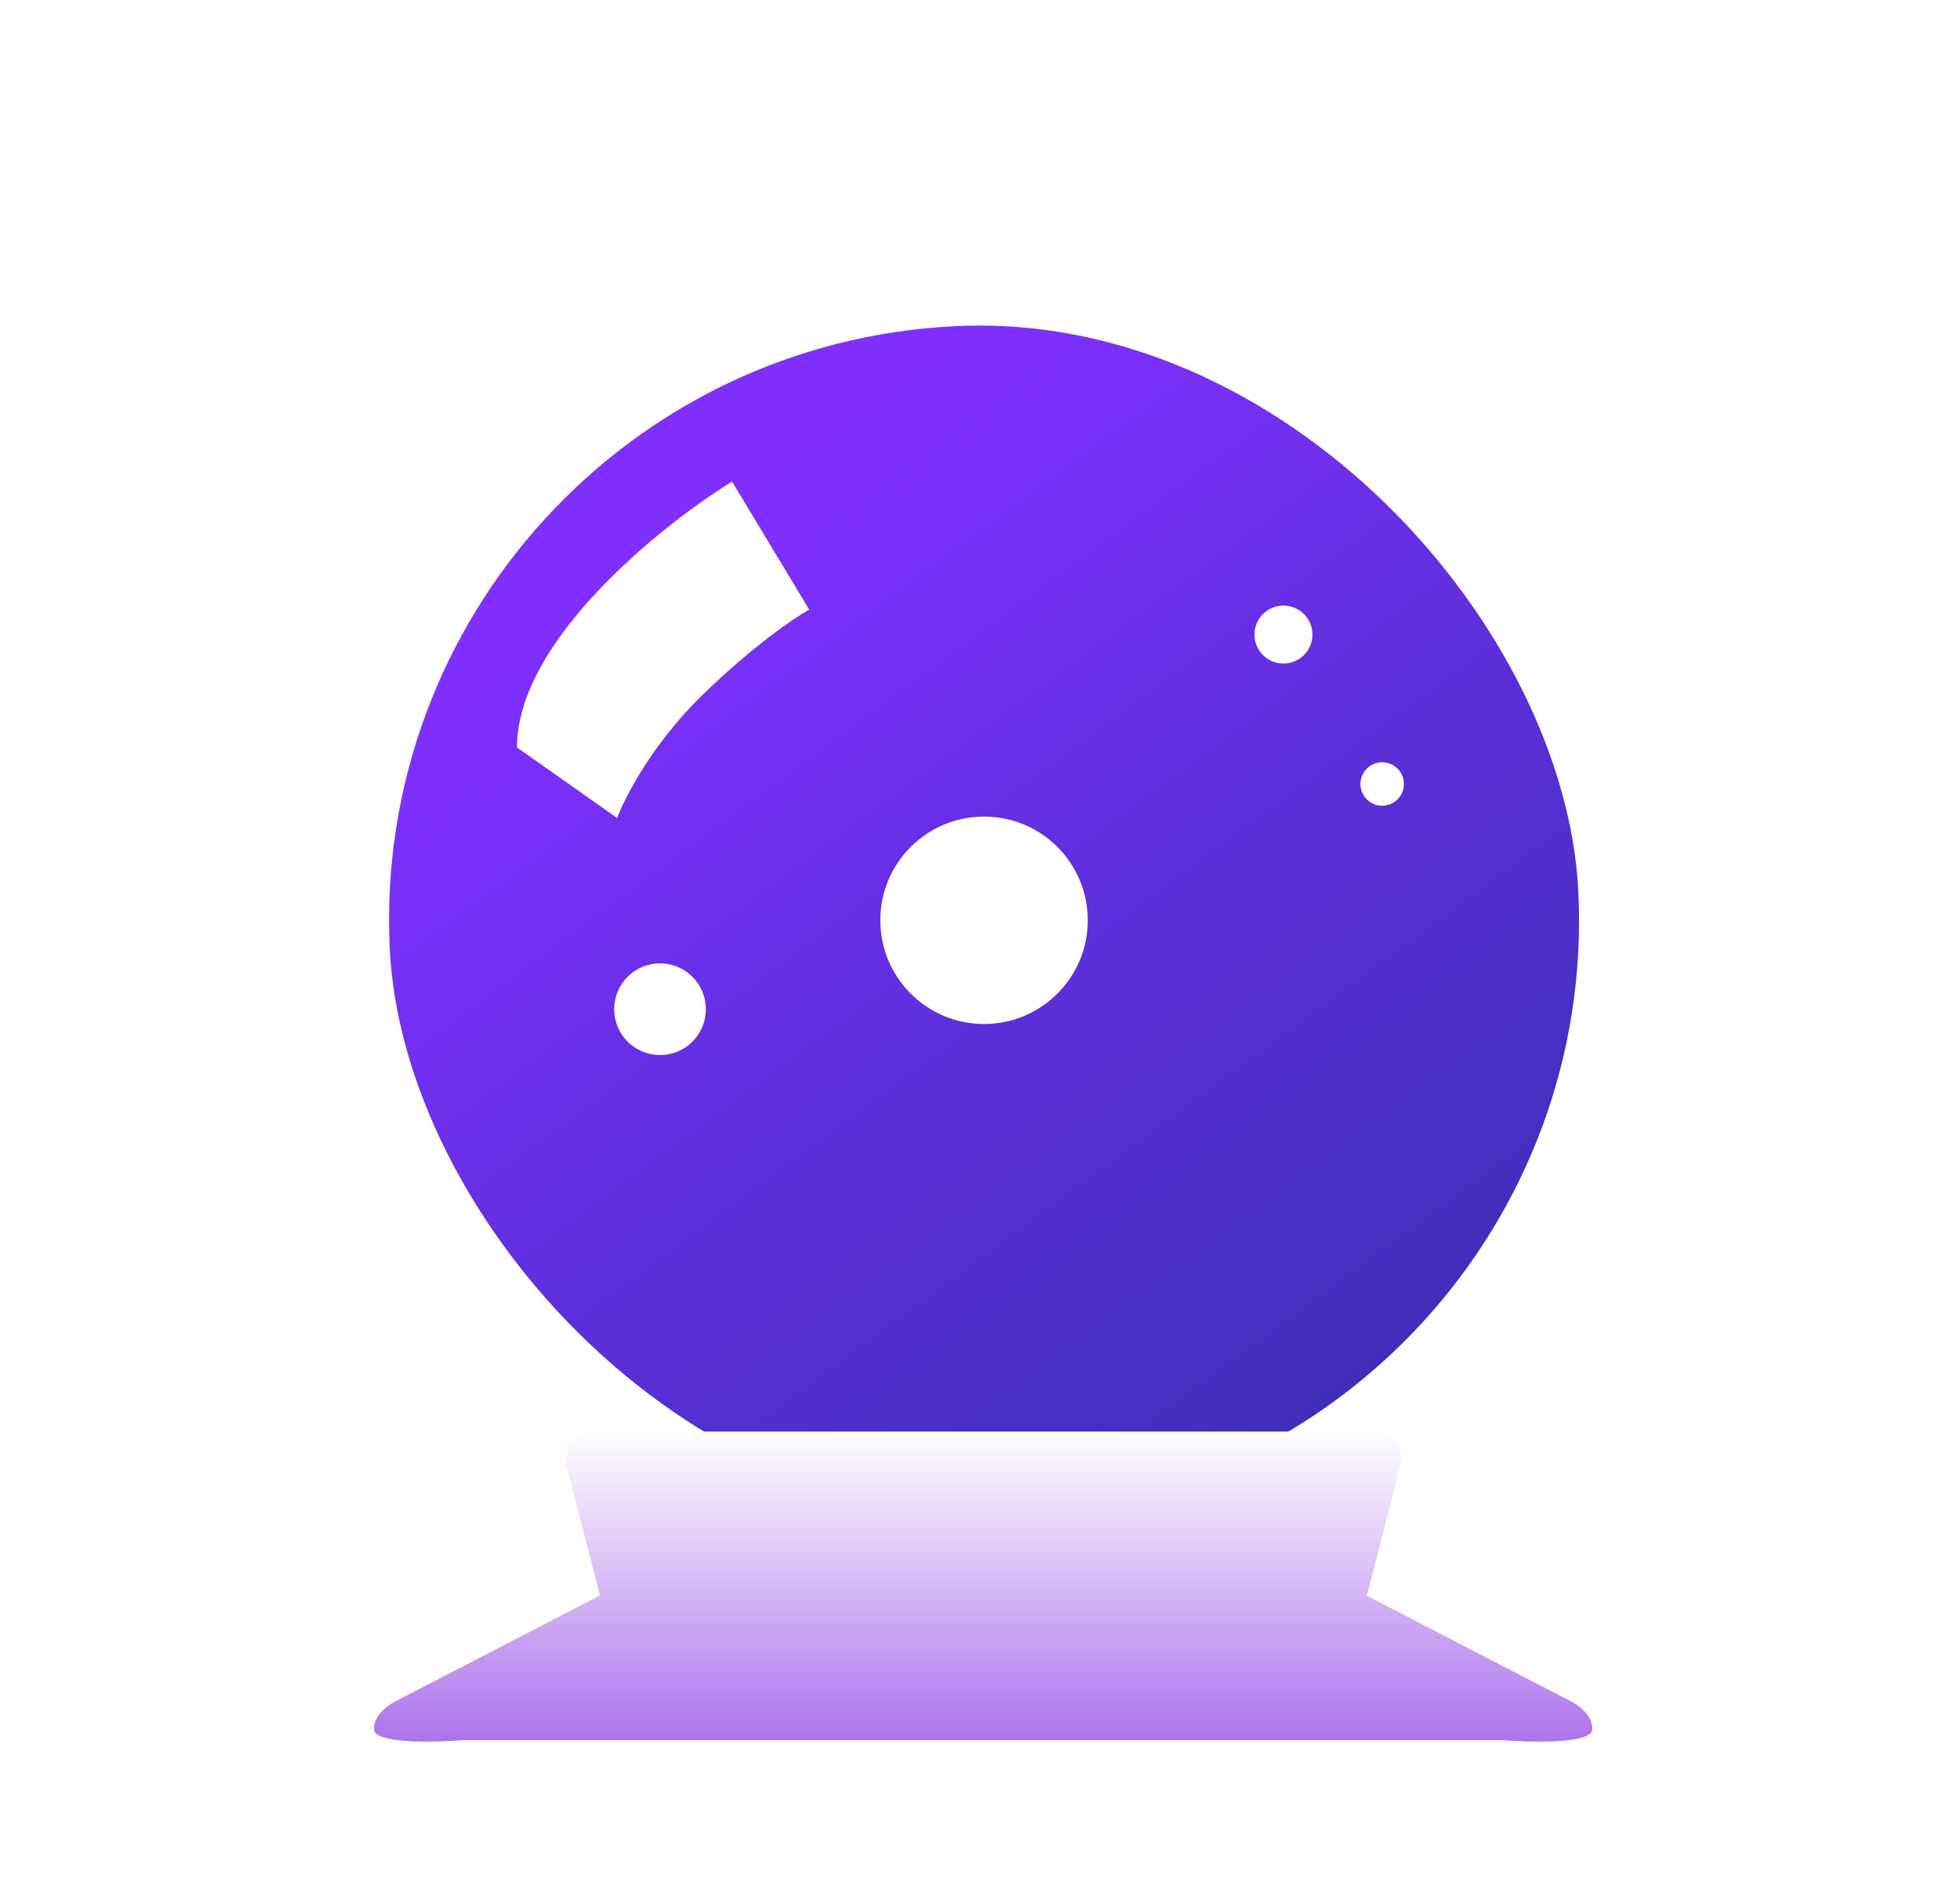 <svg width="164" height="159" viewBox="0 0 164 159" fill="none" xmlns="http://www.w3.org/2000/svg">
<rect x="30.34" y="29.557" width="99.569" height="99.569" rx="49.785" transform="rotate(-2.61 30.34 29.557)" fill="url(#paint0_linear_47_7327)"/>
<g filter="url(#filter0_d_47_7327)">
<circle cx="82.339" cy="77.021" r="8.679" fill="url(#paint1_linear_47_7327)"/>
</g>
<path d="M51.638 68.463L43.259 62.556C43.259 53.656 55.255 44.013 61.252 40.305L67.708 51.018C66.472 51.705 62.956 54.095 58.78 58.161C54.604 62.227 52.279 66.723 51.638 68.463Z" fill="white"/>
<path d="M115.448 119.811C117.07 119.811 117.316 121.561 117.237 122.436L114.373 133.53H114.339L131.385 142.357C132.021 142.656 133.282 143.55 133.235 144.743C133.187 145.936 128.244 145.837 125.779 145.639H38.751C36.286 145.837 31.343 145.937 31.295 144.744C31.247 143.551 32.509 142.657 33.145 142.358L50.203 133.524L47.341 122.436C47.262 121.561 47.509 119.811 49.131 119.811L115.448 119.811Z" fill="url(#paint2_linear_47_7327)"/>
<g filter="url(#filter1_f_47_7327)">
<circle cx="107.391" cy="53.108" r="2.426" fill="white"/>
</g>
<circle cx="107.391" cy="53.106" r="1.819" fill="white"/>
<circle cx="115.653" cy="65.614" r="1.819" fill="white"/>
<circle cx="55.226" cy="84.463" r="3.836" fill="white"/>
<defs>
<filter id="filter0_d_47_7327" x="57.66" y="52.342" width="49.358" height="49.357" filterUnits="userSpaceOnUse" color-interpolation-filters="sRGB">
<feFlood flood-opacity="0" result="BackgroundImageFix"/>
<feColorMatrix in="SourceAlpha" type="matrix" values="0 0 0 0 0 0 0 0 0 0 0 0 0 0 0 0 0 0 127 0" result="hardAlpha"/>
<feOffset/>
<feGaussianBlur stdDeviation="8"/>
<feComposite in2="hardAlpha" operator="out"/>
<feColorMatrix type="matrix" values="0 0 0 0 1 0 0 0 0 1 0 0 0 0 1 0 0 0 0.4 0"/>
<feBlend mode="normal" in2="BackgroundImageFix" result="effect1_dropShadow_47_7327"/>
<feBlend mode="normal" in="SourceGraphic" in2="effect1_dropShadow_47_7327" result="shape"/>
</filter>
<filter id="filter1_f_47_7327" x="100.965" y="46.682" width="12.852" height="12.852" filterUnits="userSpaceOnUse" color-interpolation-filters="sRGB">
<feFlood flood-opacity="0" result="BackgroundImageFix"/>
<feBlend mode="normal" in="SourceGraphic" in2="BackgroundImageFix" result="shape"/>
<feGaussianBlur stdDeviation="2" result="effect1_foregroundBlur_47_7327"/>
</filter>
<linearGradient id="paint0_linear_47_7327" x1="51.981" y1="49.266" x2="103.663" y2="126.501" gradientUnits="userSpaceOnUse">
<stop stop-color="#802FFF"/>
<stop offset="1" stop-color="#3C2FB7"/>
</linearGradient>
<linearGradient id="paint1_linear_47_7327" x1="82.339" y1="68.342" x2="82.339" y2="85.7" gradientUnits="userSpaceOnUse">
<stop stop-color="white"/>
<stop offset="1" stop-color="white"/>
</linearGradient>
<linearGradient id="paint2_linear_47_7327" x1="82.265" y1="119.811" x2="82.265" y2="145.76" gradientUnits="userSpaceOnUse">
<stop stop-color="white"/>
<stop offset="1" stop-color="#AD73EC"/>
</linearGradient>
</defs>
</svg>
